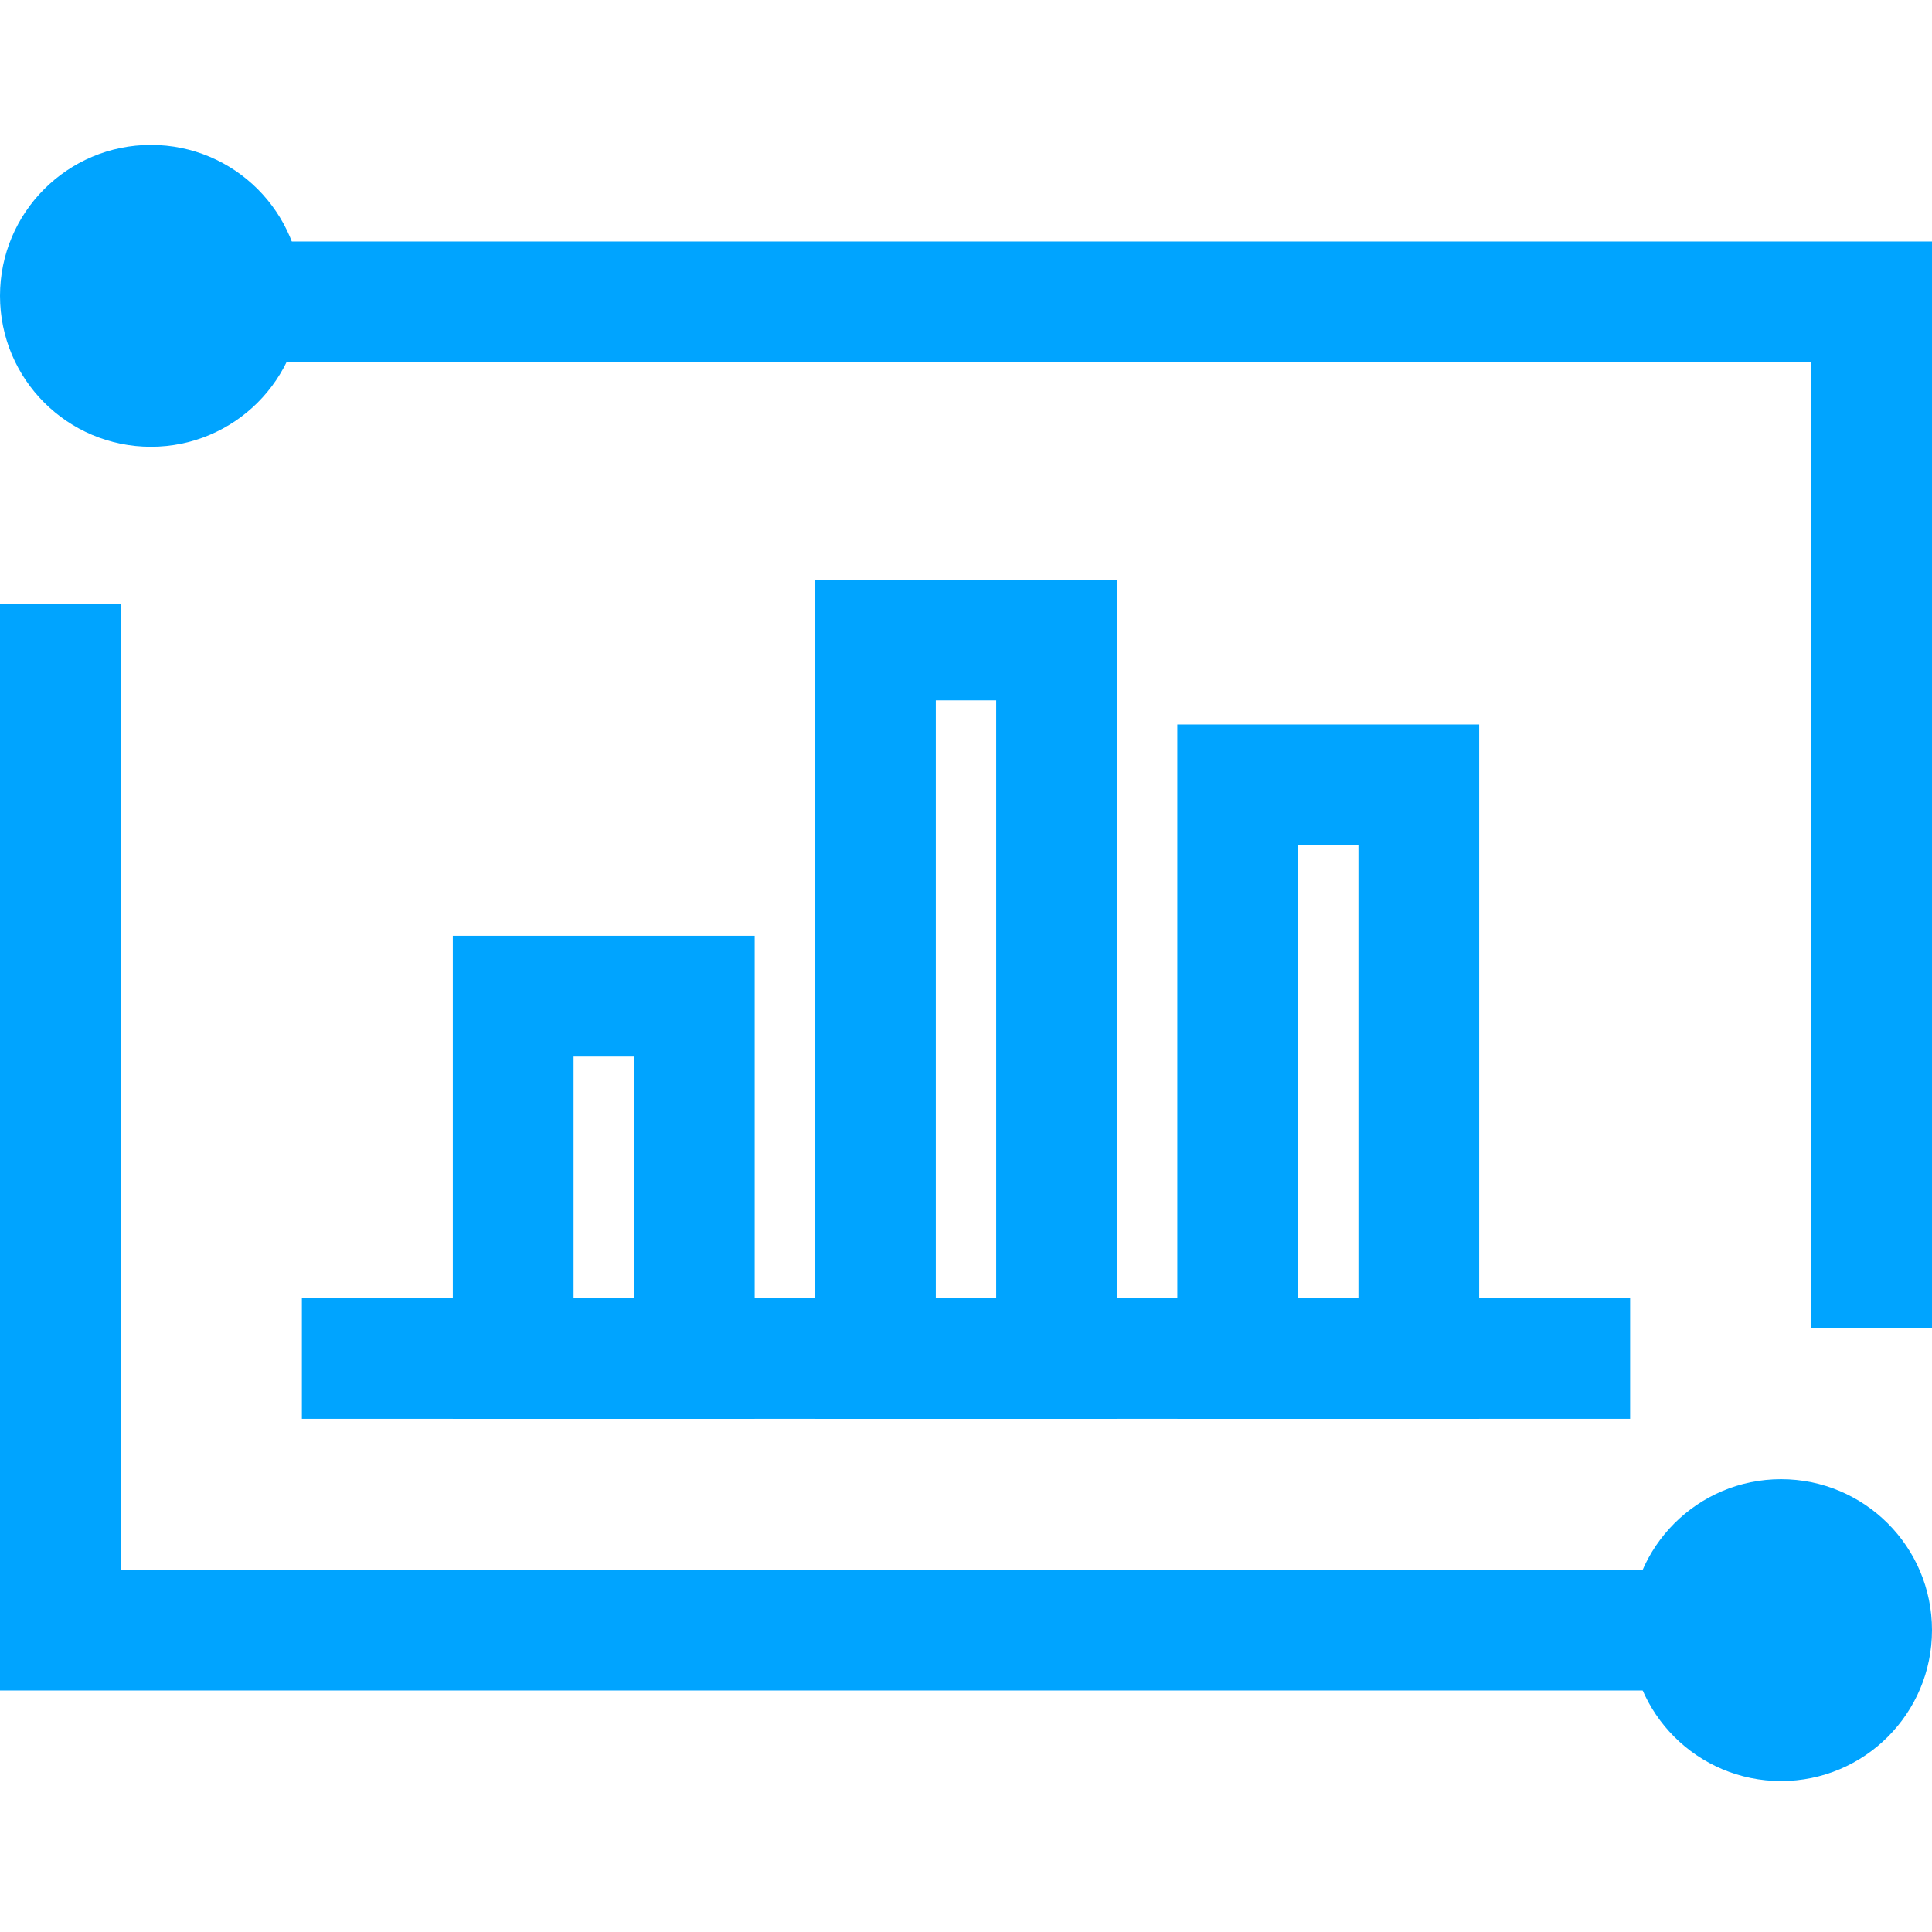 <?xml version="1.0" encoding="utf-8"?>
<!-- Generator: Adobe Illustrator 19.2.1, SVG Export Plug-In . SVG Version: 6.00 Build 0)  -->
<svg version="1.1" id="图层_1" xmlns="http://www.w3.org/2000/svg" xmlns:xlink="http://www.w3.org/1999/xlink" x="0px" y="0px"
	 viewBox="0 0 32 32" style="enable-background:new 0 0 32 32;" xml:space="preserve">
<style type="text/css">
	.st0{fill:#00A4FF;}
	.st1{fill:none;stroke:#00A4FF;stroke-width:2;stroke-miterlimit:10;}
	.st2{fill:none;}
</style>
<g>
	<polygon class="st0" points="32,4 3,4 3,6 5,6 13.8,6 30,6 30,22 32,22 	"/>
</g>
<g>
	<polygon class="st0" points="2,26 2,10 0,10 0,28 29,28 29,26 30,26 	"/>
</g>
<rect x="5" y="21.5" class="st0" width="22" height="2"/>
<g>
	<rect x="8.5" y="16.5" class="st1" width="3" height="6"/>
	<rect x="14.5" y="10.6" class="st1" width="3" height="11.9"/>
	<rect x="20.5" y="13" class="st1" width="3" height="9.5"/>
</g>
<circle class="st0" cx="2.5" cy="4.9" r="2.5"/>
<circle class="st0" cx="29.5" cy="27" r="2.5"/>
<g id="图层_2">
	<rect class="st2" width="32" height="32"/>
</g>
</svg>
